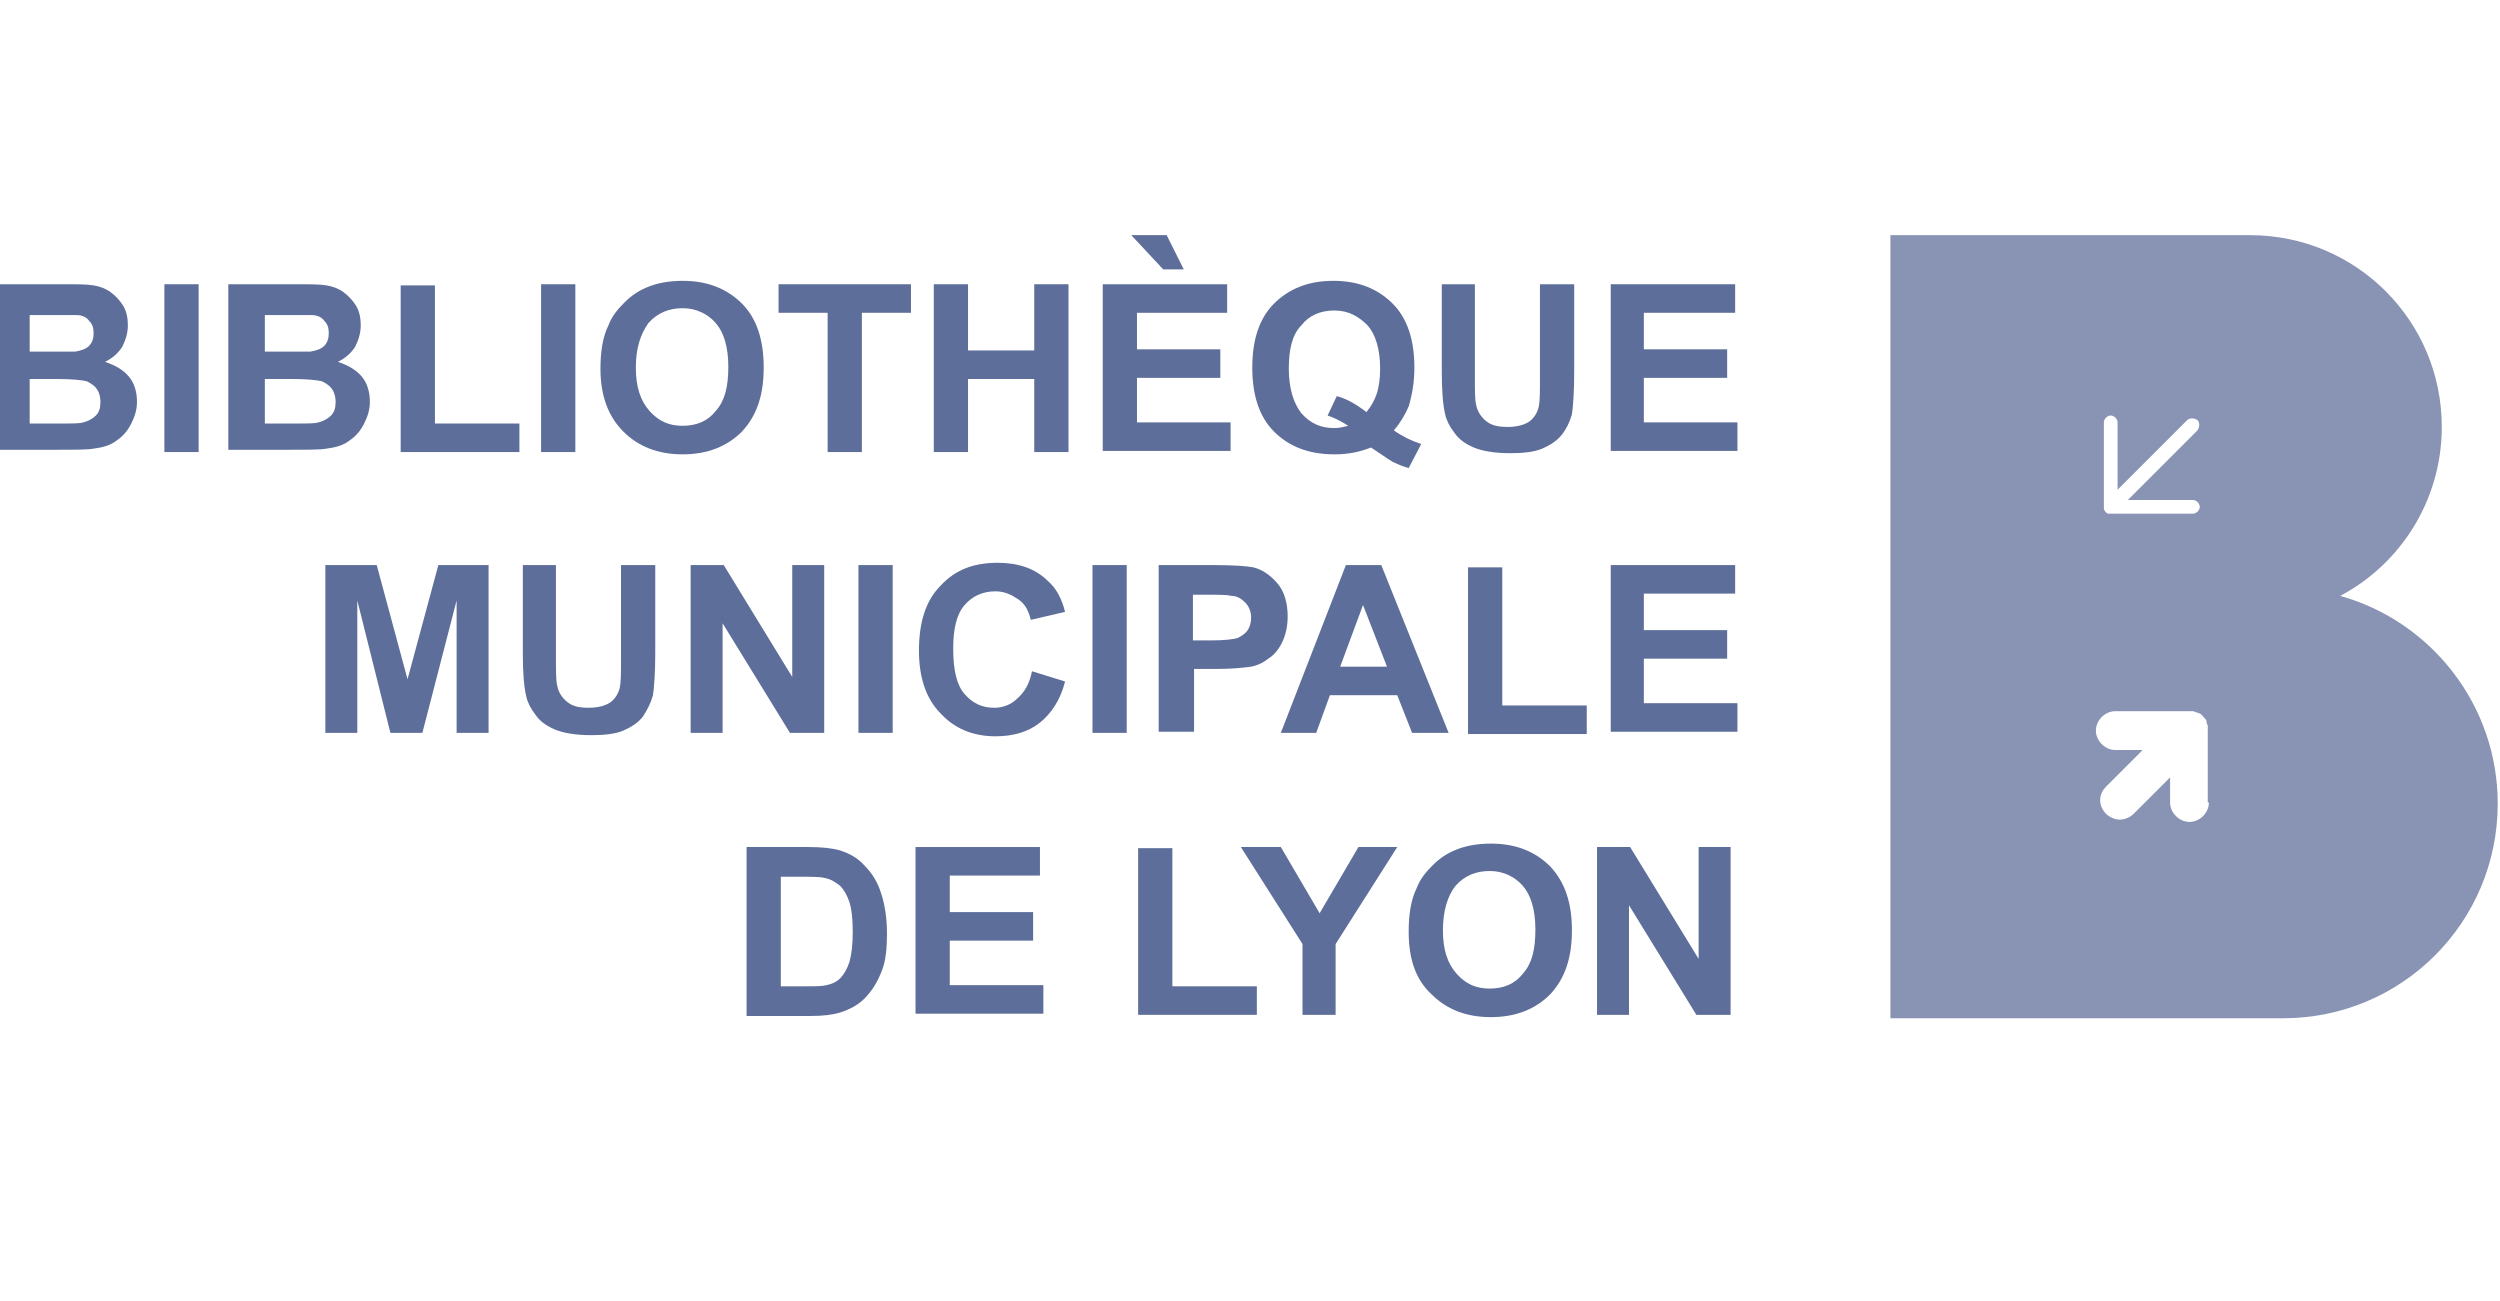 <?xml version="1.0" encoding="utf-8"?>
<!-- Generator: Adobe Illustrator 22.0.1, SVG Export Plug-In . SVG Version: 6.00 Build 0)  -->
<svg version="1.1" id="Layer_1" xmlns="http://www.w3.org/2000/svg" xmlns:xlink="http://www.w3.org/1999/xlink" x="0px" y="0px"
	 viewBox="0 0 219 114" style="enable-background:new 0 0 219 114;" xml:space="preserve">
<style type="text/css">
	.st0{fill:#8994B5;}
	.st1{fill:#5E6E9A;}
</style>
<path class="st0" d="M205,52.2c5.3-2.8,8.9-8.4,8.9-14.8c0-9.3-7.5-16.8-16.8-16.8c-0.3,0-0.5,0-0.8,0v0h-30.7v68.6
	c0,0,33.2,0,34.4,0c10.4,0,18.8-8.4,18.8-18.8C218.8,61.7,212.9,54.4,205,52.2z M184.3,37c0-0.3,0.3-0.6,0.6-0.6
	c0.3,0,0.6,0.3,0.6,0.6v5.9l6.1-6.1c0.2-0.2,0.6-0.2,0.9,0c0.2,0.2,0.2,0.6,0,0.9l-6.1,6.1h5.7c0.3,0,0.6,0.3,0.6,0.6
	c0,0.3-0.3,0.6-0.6,0.6h-7.2c-0.1,0-0.1,0-0.2,0c0,0,0,0,0,0l0,0c-0.1,0-0.2-0.1-0.3-0.2c0,0,0,0,0,0c0,0,0,0,0,0
	c0-0.1-0.1-0.1-0.1-0.2v0c0,0,0,0,0,0c0,0,0-0.1,0-0.1V37z M193.5,70.3c0,0.9-0.8,1.7-1.7,1.7s-1.7-0.8-1.7-1.7v-2.2l-3.2,3.2
	c-0.3,0.3-0.8,0.5-1.2,0.5s-0.9-0.2-1.2-0.5c-0.7-0.7-0.7-1.7,0-2.4l3.2-3.2h-2.4c-0.9,0-1.7-0.8-1.7-1.7c0-0.9,0.8-1.7,1.7-1.7h6.5
	c0.1,0,0.2,0,0.3,0c0,0,0,0,0,0c0.1,0,0.2,0.1,0.3,0.1c0,0,0,0,0,0c0.1,0,0.2,0.1,0.3,0.1c0,0,0,0,0,0c0.2,0.1,0.3,0.3,0.5,0.5
	c0,0,0,0,0,0c0.1,0.1,0.1,0.2,0.1,0.3c0,0,0,0,0,0c0,0.1,0.1,0.2,0.1,0.3c0,0,0,0,0,0c0,0.1,0,0.2,0,0.3V70.3z"/>
<g>
	<path class="st1" d="M-0.3,24.9h5.9c1.2,0,2,0,2.6,0.1c0.6,0.1,1.1,0.3,1.5,0.6c0.4,0.3,0.8,0.7,1.1,1.2c0.3,0.5,0.4,1.1,0.4,1.7
		c0,0.7-0.2,1.3-0.5,1.9c-0.4,0.6-0.9,1-1.5,1.3c0.9,0.3,1.6,0.7,2.1,1.3c0.5,0.6,0.7,1.4,0.7,2.2c0,0.7-0.2,1.3-0.5,1.9
		c-0.3,0.6-0.7,1.1-1.3,1.5c-0.5,0.4-1.2,0.6-2,0.7c-0.5,0.1-1.7,0.1-3.6,0.1h-5V24.9z M2.6,27.4v3.4h1.9c1.1,0,1.9,0,2.1,0
		c0.5-0.1,0.9-0.2,1.2-0.5c0.3-0.3,0.4-0.7,0.4-1.1c0-0.5-0.1-0.8-0.4-1.1c-0.2-0.3-0.6-0.5-1.1-0.5c-0.3,0-1.1,0-2.5,0H2.6z
		 M2.6,33.3v3.8h2.7c1.1,0,1.7,0,2-0.1c0.4-0.1,0.8-0.3,1.1-0.6c0.3-0.3,0.4-0.7,0.4-1.2c0-0.4-0.1-0.8-0.3-1.1
		c-0.2-0.3-0.5-0.5-0.9-0.7c-0.4-0.1-1.3-0.2-2.6-0.2H2.6z"/>
	<path class="st1" d="M14.4,39.6V24.9h3v14.7H14.4z"/>
	<path class="st1" d="M20.2,24.9H26c1.2,0,2,0,2.6,0.1c0.6,0.1,1.1,0.3,1.5,0.6c0.4,0.3,0.8,0.7,1.1,1.2c0.3,0.5,0.4,1.1,0.4,1.7
		c0,0.7-0.2,1.3-0.5,1.9c-0.4,0.6-0.9,1-1.5,1.3c0.9,0.3,1.6,0.7,2.1,1.3c0.5,0.6,0.7,1.4,0.7,2.2c0,0.7-0.2,1.3-0.5,1.9
		c-0.3,0.6-0.7,1.1-1.3,1.5c-0.5,0.4-1.2,0.6-2,0.7c-0.5,0.1-1.7,0.1-3.6,0.1h-5V24.9z M23.2,27.4v3.4h1.9c1.1,0,1.9,0,2.1,0
		c0.5-0.1,0.9-0.2,1.2-0.5c0.3-0.3,0.4-0.7,0.4-1.1c0-0.5-0.1-0.8-0.4-1.1c-0.2-0.3-0.6-0.5-1.1-0.5c-0.3,0-1.1,0-2.5,0H23.2z
		 M23.2,33.3v3.8h2.7c1.1,0,1.7,0,2-0.1c0.4-0.1,0.8-0.3,1.1-0.6c0.3-0.3,0.4-0.7,0.4-1.2c0-0.4-0.1-0.8-0.3-1.1
		c-0.2-0.3-0.5-0.5-0.9-0.7c-0.4-0.1-1.3-0.2-2.6-0.2H23.2z"/>
	<path class="st1" d="M35.1,39.6V25h3v12.1h7.4v2.5H35.1z"/>
	<path class="st1" d="M47.4,39.6V24.9h3v14.7H47.4z"/>
	<path class="st1" d="M52.6,32.3c0-1.5,0.2-2.8,0.7-3.8c0.3-0.8,0.8-1.4,1.4-2c0.6-0.6,1.2-1,1.9-1.3c0.9-0.4,2-0.6,3.2-0.6
		c2.2,0,3.9,0.7,5.2,2c1.3,1.3,1.9,3.2,1.9,5.6c0,2.4-0.6,4.2-1.9,5.6c-1.3,1.3-3,2-5.2,2c-2.2,0-3.9-0.7-5.2-2
		C53.3,36.5,52.6,34.7,52.6,32.3z M55.7,32.2c0,1.7,0.4,2.9,1.2,3.8c0.8,0.9,1.7,1.3,2.9,1.3c1.2,0,2.2-0.4,2.9-1.3
		c0.8-0.9,1.1-2.1,1.1-3.9c0-1.7-0.4-3-1.1-3.8c-0.7-0.8-1.7-1.3-2.9-1.3c-1.2,0-2.2,0.4-3,1.3C56.1,29.3,55.7,30.5,55.7,32.2z"/>
	<path class="st1" d="M72.5,39.6V27.4h-4.3v-2.5h11.6v2.5h-4.3v12.2H72.5z"/>
	<path class="st1" d="M81.8,39.6V24.9h3v5.8h5.8v-5.8h3v14.7h-3v-6.4h-5.8v6.4H81.8z"/>
	<path class="st1" d="M96.6,39.6V24.9h10.9v2.5h-7.9v3.2h7.3v2.5h-7.3v3.9h8.2v2.5H96.6z M103.7,23.6h-1.8l-2.8-3h3.1L103.7,23.6z"
		/>
	<path class="st1" d="M122.1,37.7c0.7,0.5,1.5,0.9,2.4,1.2l-1.1,2.1c-0.4-0.1-0.9-0.3-1.3-0.5c-0.1,0-0.8-0.5-2-1.3
		c-1,0.4-2,0.6-3.2,0.6c-2.3,0-4-0.7-5.3-2c-1.3-1.3-1.9-3.2-1.9-5.6c0-2.4,0.6-4.3,1.9-5.6c1.3-1.3,3-2,5.2-2c2.2,0,3.9,0.7,5.2,2
		c1.3,1.3,1.9,3.2,1.9,5.6c0,1.3-0.2,2.4-0.5,3.4C123.1,36.3,122.7,37,122.1,37.7z M119.7,36.1c0.4-0.5,0.7-1,0.9-1.6
		c0.2-0.6,0.3-1.4,0.3-2.2c0-1.7-0.4-3-1.1-3.8c-0.8-0.8-1.7-1.3-2.9-1.3c-1.2,0-2.2,0.4-2.9,1.3c-0.8,0.8-1.1,2.1-1.1,3.8
		c0,1.7,0.4,3,1.1,3.9c0.8,0.9,1.7,1.3,2.9,1.3c0.4,0,0.8-0.1,1.2-0.2c-0.6-0.4-1.2-0.7-1.8-0.9l0.8-1.7
		C117.9,34.9,118.8,35.4,119.7,36.1z"/>
	<path class="st1" d="M126.2,24.9h3v8c0,1.3,0,2.1,0.1,2.5c0.1,0.6,0.4,1.1,0.9,1.5c0.5,0.4,1.1,0.5,1.9,0.5c0.8,0,1.5-0.2,1.9-0.5
		c0.4-0.3,0.7-0.8,0.8-1.3c0.1-0.5,0.1-1.3,0.1-2.5v-8.2h3v7.7c0,1.8-0.1,3-0.2,3.7c-0.2,0.7-0.5,1.3-0.9,1.8
		c-0.4,0.5-1,0.9-1.7,1.2c-0.7,0.3-1.7,0.4-2.8,0.4c-1.4,0-2.5-0.2-3.2-0.5c-0.7-0.3-1.3-0.7-1.7-1.3c-0.4-0.5-0.7-1.1-0.8-1.6
		c-0.2-0.8-0.3-2.1-0.3-3.7V24.9z"/>
	<path class="st1" d="M141.1,39.6V24.9h10.9v2.5H144v3.2h7.3v2.5H144v3.9h8.2v2.5H141.1z"/>
	<path class="st1" d="M28.5,64.2V49.5h4.5l2.7,10l2.7-10h4.4v14.7h-2.8l0-11.6L37,64.2h-2.8l-2.9-11.6l0,11.6H28.5z"/>
	<path class="st1" d="M45.7,49.5h3v8c0,1.3,0,2.1,0.1,2.5c0.1,0.6,0.4,1.1,0.9,1.5c0.5,0.4,1.1,0.5,1.9,0.5c0.8,0,1.5-0.2,1.9-0.5
		c0.4-0.3,0.7-0.8,0.8-1.3c0.1-0.5,0.1-1.3,0.1-2.5v-8.2h3v7.7c0,1.8-0.1,3-0.2,3.7c-0.2,0.7-0.5,1.3-0.9,1.9
		c-0.4,0.5-1,0.9-1.7,1.2c-0.7,0.3-1.7,0.4-2.8,0.4c-1.4,0-2.5-0.2-3.2-0.5c-0.7-0.3-1.3-0.7-1.7-1.3c-0.4-0.5-0.7-1.1-0.8-1.6
		c-0.2-0.8-0.3-2.1-0.3-3.7V49.5z"/>
	<path class="st1" d="M60.5,64.2V49.5h2.9l6,9.8v-9.8h2.8v14.7h-3l-5.9-9.6v9.6H60.5z"/>
	<path class="st1" d="M75.2,64.2V49.5h3v14.7H75.2z"/>
	<path class="st1" d="M90.4,58.8l2.9,0.9c-0.4,1.6-1.2,2.8-2.2,3.6c-1,0.8-2.3,1.2-3.9,1.2c-2,0-3.6-0.7-4.8-2
		c-1.3-1.3-1.9-3.2-1.9-5.5c0-2.5,0.6-4.4,1.9-5.7c1.3-1.4,2.9-2,5-2c1.8,0,3.3,0.5,4.4,1.6c0.7,0.6,1.2,1.5,1.5,2.7l-3,0.7
		c-0.2-0.8-0.5-1.4-1.1-1.8c-0.6-0.4-1.2-0.7-2-0.7c-1.1,0-2,0.4-2.7,1.2c-0.7,0.8-1,2.1-1,3.8c0,1.9,0.3,3.2,1,4
		c0.7,0.8,1.5,1.2,2.6,1.2c0.8,0,1.5-0.3,2-0.8C89.7,60.7,90.2,59.9,90.4,58.8z"/>
	<path class="st1" d="M95.7,64.2V49.5h3v14.7H95.7z"/>
	<path class="st1" d="M101.5,64.2V49.5h4.8c1.8,0,3,0.1,3.5,0.2c0.8,0.2,1.5,0.7,2.1,1.4c0.6,0.7,0.9,1.7,0.9,2.9
		c0,0.9-0.2,1.7-0.5,2.3c-0.3,0.6-0.7,1.1-1.2,1.4c-0.5,0.4-1,0.6-1.5,0.7c-0.7,0.1-1.7,0.2-3.1,0.2h-1.9v5.5H101.5z M104.5,52v4.1
		h1.6c1.2,0,1.9-0.1,2.3-0.2c0.4-0.2,0.7-0.4,0.9-0.7c0.2-0.3,0.3-0.7,0.3-1.1c0-0.5-0.2-1-0.5-1.3c-0.3-0.3-0.7-0.6-1.2-0.6
		c-0.4-0.1-1.1-0.1-2.1-0.1H104.5z"/>
	<path class="st1" d="M126.9,64.2h-3.2l-1.3-3.3h-5.9l-1.2,3.3h-3.1l5.7-14.7h3.1L126.9,64.2z M121.5,58.4l-2.1-5.4l-2,5.4H121.5z"
		/>
	<path class="st1" d="M128.6,64.2V49.7h3v12.1h7.4v2.5H128.6z"/>
	<path class="st1" d="M141.1,64.2V49.5h10.9V52H144v3.2h7.3v2.5H144v3.9h8.2v2.5H141.1z"/>
	<path class="st1" d="M65.4,74.2h5.4c1.2,0,2.1,0.1,2.8,0.3c0.9,0.3,1.6,0.7,2.2,1.4c0.6,0.6,1.1,1.4,1.4,2.4
		c0.3,0.9,0.5,2.1,0.5,3.5c0,1.2-0.1,2.3-0.4,3.1c-0.4,1.1-0.9,1.9-1.6,2.6c-0.5,0.5-1.2,0.9-2.1,1.2c-0.7,0.2-1.5,0.3-2.6,0.3h-5.6
		V74.2z M68.4,76.7v9.7h2.2c0.8,0,1.4,0,1.8-0.1c0.5-0.1,0.9-0.3,1.2-0.6c0.3-0.3,0.6-0.8,0.8-1.4c0.2-0.7,0.3-1.5,0.3-2.7
		c0-1.1-0.1-2-0.3-2.6c-0.2-0.6-0.5-1.1-0.8-1.4c-0.4-0.3-0.8-0.6-1.4-0.7c-0.4-0.1-1.2-0.1-2.4-0.1H68.4z"/>
	<path class="st1" d="M80.2,88.9V74.2h10.9v2.5h-7.9v3.2h7.3v2.5h-7.3v3.9h8.2v2.5H80.2z"/>
	<path class="st1" d="M99.7,88.9V74.3h3v12.1h7.4v2.5H99.7z"/>
	<path class="st1" d="M114.1,88.9v-6.2l-5.4-8.5h3.5l3.4,5.8l3.4-5.8h3.4l-5.4,8.5v6.2H114.1z"/>
	<path class="st1" d="M123.4,81.6c0-1.5,0.2-2.8,0.7-3.8c0.3-0.8,0.8-1.4,1.4-2c0.6-0.6,1.2-1,1.9-1.3c0.9-0.4,2-0.6,3.2-0.6
		c2.2,0,3.9,0.7,5.2,2c1.3,1.4,1.9,3.2,1.9,5.6c0,2.4-0.6,4.2-1.9,5.6c-1.3,1.3-3,2-5.2,2c-2.2,0-3.9-0.7-5.2-2
		C124,85.8,123.4,84,123.4,81.6z M126.4,81.5c0,1.7,0.4,2.9,1.2,3.8c0.8,0.9,1.7,1.3,2.9,1.3c1.2,0,2.2-0.4,2.9-1.3
		c0.8-0.9,1.1-2.1,1.1-3.9c0-1.7-0.4-3-1.1-3.8c-0.7-0.8-1.7-1.3-2.9-1.3c-1.2,0-2.2,0.4-3,1.3C126.8,78.5,126.4,79.8,126.4,81.5z"
		/>
	<path class="st1" d="M139.9,88.9V74.2h2.9l6,9.8v-9.8h2.8v14.7h-3l-5.9-9.6v9.6H139.9z"/>
</g>
</svg>

